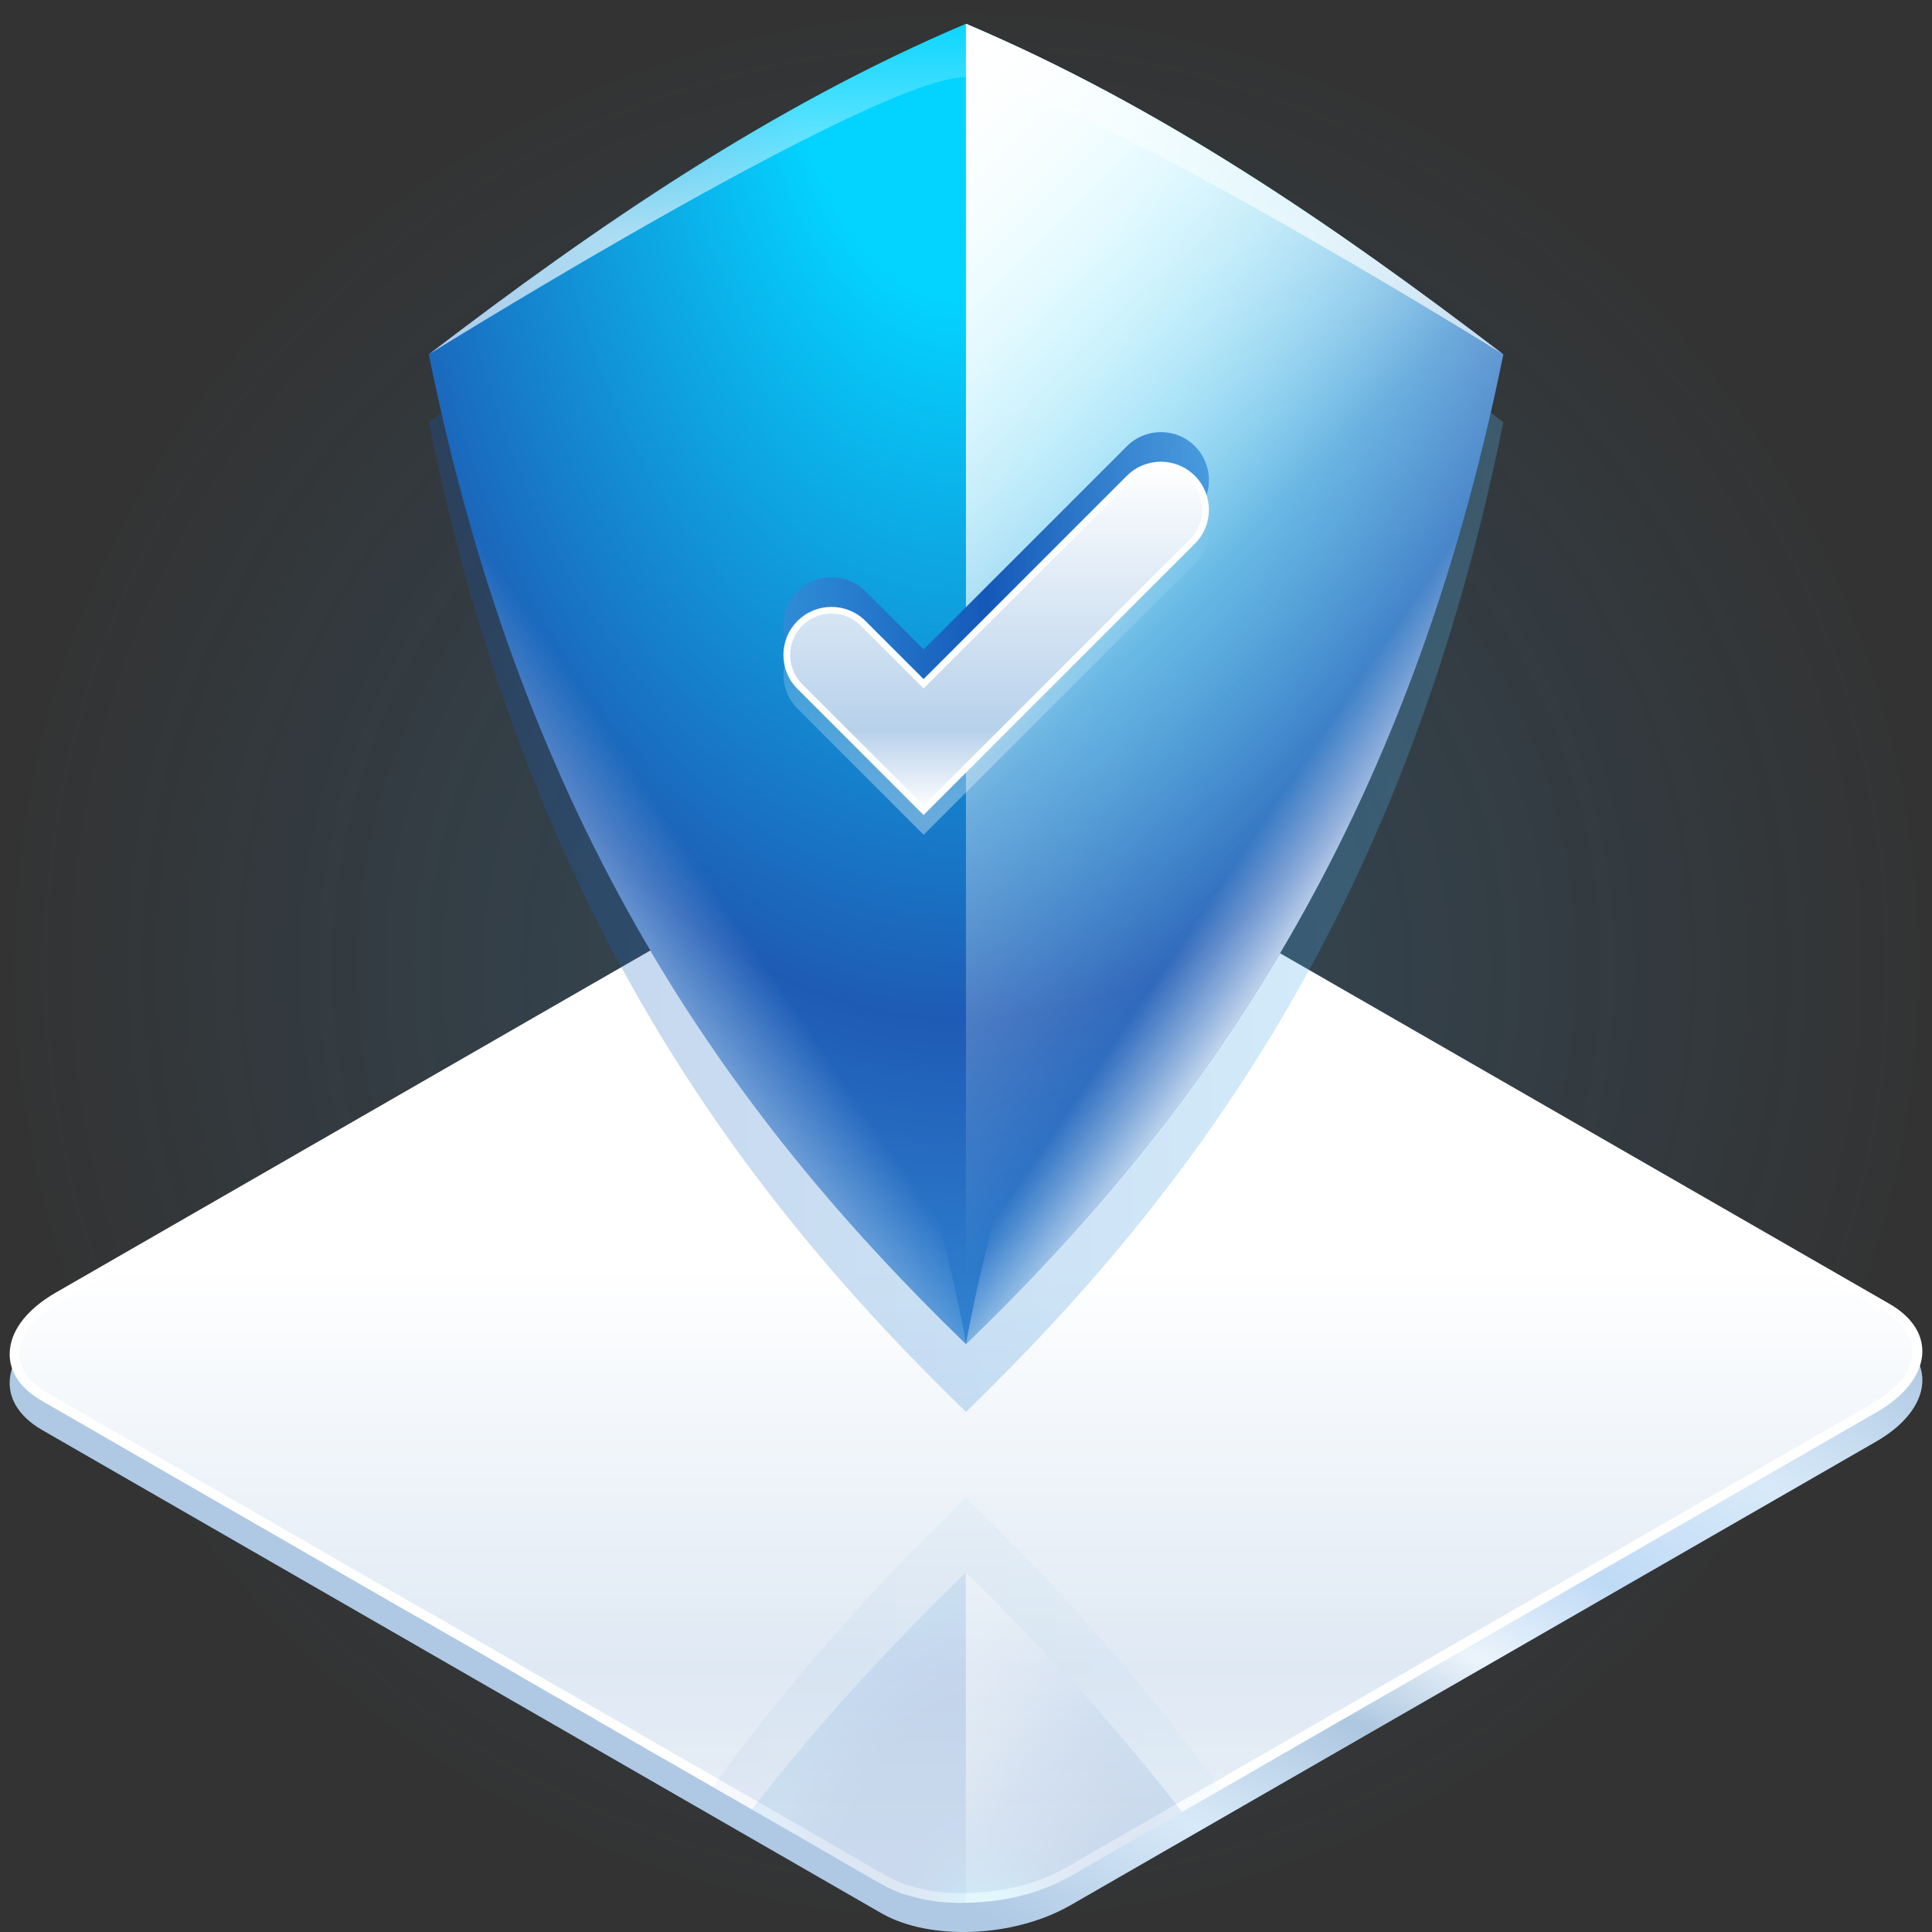 <?xml version="1.0" encoding="UTF-8"?><svg xmlns="http://www.w3.org/2000/svg" xmlns:xlink="http://www.w3.org/1999/xlink" viewBox="0 0 100 100"><rect x="0" y="0" width="100" height="100" fill="#333333" stroke="none"/><defs><radialGradient id="d" cx="50.444" cy="48.686" fx="50.444" fy="48.686" r="50.029" gradientTransform="translate(-.415 1.342)" gradientUnits="userSpaceOnUse"><stop offset="0" stop-color="#37a9fa"/><stop offset="1" stop-color="#37a9fa" stop-opacity="0"/></radialGradient><linearGradient id="e" x1="38.29" y1="91.758" x2="62.573" y2="49.774" gradientUnits="userSpaceOnUse"><stop offset="0" stop-color="#1852bc"/><stop offset="1" stop-color="#3ba7f8"/></linearGradient><linearGradient id="f" x1="38.29" y1="91.758" x2="62.572" y2="49.776" gradientUnits="userSpaceOnUse"><stop offset="0" stop-color="#afc9e4"/><stop offset=".194" stop-color="#d8eaf9"/><stop offset=".374" stop-color="#adc7e0"/><stop offset=".498" stop-color="#ecf4fb"/><stop offset=".638" stop-color="#bfdaf6"/><stop offset=".813" stop-color="#d8eaf9"/><stop offset="1" stop-color="#b2cce5"/></linearGradient><linearGradient id="g" x1="50.001" y1="95.65" x2="50.001" y2="44.785" gradientUnits="userSpaceOnUse"><stop offset="0" stop-color="#e9eff7"/><stop offset=".185" stop-color="#dfe9f4"/><stop offset=".592" stop-color="#fff"/></linearGradient><linearGradient id="h" x1="80.919" y1="38.907" x2="25.087" y2="38.907" gradientUnits="userSpaceOnUse"><stop offset="0" stop-color="#5ec6fb"/><stop offset="1" stop-color="#1458b8"/></linearGradient><radialGradient id="i" cx="50.004" cy="1.122" fx="50.004" fy="1.122" r="69.266" gradientTransform="translate(49.293 51.126) rotate(-90) scale(1 .633)" gradientUnits="userSpaceOnUse"><stop offset=".204" stop-color="#03d4ff"/><stop offset=".746" stop-color="#1e5bb5"/><stop offset="1" stop-color="#3285d3"/></radialGradient><linearGradient id="j" x1="51.565" y1="42.148" x2="51.565" y2="26.702" gradientUnits="userSpaceOnUse"><stop offset="0" stop-color="#fff"/><stop offset="1" stop-color="#fff" stop-opacity="0"/></linearGradient><linearGradient id="k" x1="35.867" y1="15.918" x2="67.972" y2="48.022" xlink:href="#j"/><linearGradient id="l" x1="35.828" y1="15.879" x2="56.18" y2="36.23" xlink:href="#j"/><linearGradient id="m" x1="50.004" y1="12.166" x2="50.004" y2=".612" xlink:href="#j"/><linearGradient id="n" x1="38.385" y1="31.51" x2="63.731" y2="31.51" gradientUnits="userSpaceOnUse"><stop offset="0" stop-color="#3c94dc" stop-opacity=".8"/><stop offset=".5" stop-color="#1458b8"/><stop offset="1" stop-color="#3b93dc" stop-opacity=".8"/></linearGradient><linearGradient id="o" x1="51.564" y1="41.939" x2="51.564" y2="24.069" gradientUnits="userSpaceOnUse"><stop offset="0" stop-color="#fff"/><stop offset=".232" stop-color="#b7d1eb"/><stop offset="1" stop-color="#fff"/></linearGradient><linearGradient id="p" x1="68.325" y1="46.942" x2="64.247" y2="44.187" xlink:href="#j"/><linearGradient id="q" x1="-816.701" y1="46.942" x2="-820.779" y2="44.187" gradientTransform="translate(-785.021) rotate(-180) scale(1 -1)" xlink:href="#j"/><linearGradient id="r" x1="64.675" y1="88.011" x2="38.254" y2="88.011" xlink:href="#h"/><radialGradient id="s" cx="51.308" cy="102.562" fx="51.308" fy="102.562" r="19.549" gradientTransform="translate(-13.62 153.87) rotate(-90) scale(1 .633)" gradientUnits="userSpaceOnUse"><stop offset=".204" stop-color="#03d4ff"/><stop offset=".207" stop-color="#03d0fc"/><stop offset=".24" stop-color="#0ab0e9"/><stop offset=".276" stop-color="#1096d9"/><stop offset=".318" stop-color="#1580cb"/><stop offset=".366" stop-color="#196fc1"/><stop offset=".427" stop-color="#1c63ba"/><stop offset=".511" stop-color="#1d5cb6"/><stop offset=".746" stop-color="#1e5bb5"/><stop offset="1" stop-color="#3285d3"/></radialGradient><linearGradient id="t" x1="45.826" y1="85.756" x2="56.896" y2="96.826" xlink:href="#j"/><linearGradient id="u" x1="45.812" y1="85.742" x2="52.83" y2="92.76" xlink:href="#j"/></defs><g isolation="isolate"><g id="b"><g id="c"><g><g opacity=".2"><circle cx="50" cy="50" r="50" fill="url(#d)"/></g><path d="M97.114,74.613l-41.723,24.013c-2.887,1.662-7.252,1.842-9.756,.403L2.189,74.022c-2.503-1.439-2.19-3.949,.697-5.61l41.723-24.013c2.887-1.662,7.253-1.842,9.756-.403l43.446,25.007c2.503,1.439,2.19,3.949-.697,5.61Z" fill="url(#e)" opacity=".1"/><path d="M97.111,74.614l-41.722,24.012c-.019,.012-.037,.025-.062,.031-2.888,1.634-7.21,1.8-9.696,.376l-.73-.419L2.191,74.022c-2.504-1.436-2.189-3.945,.693-5.61l41.728-24.012c2.882-1.664,7.247-1.843,9.752-.407l43.447,25.01c2.504,1.436,2.189,3.945-.699,5.61Z" fill="url(#f)"/><g><path d="M49.63,98.245c-.255-.01-.51-.02-.766-.039-.104-.008-.14-.011-.179-.011-.524-.062-.998-.153-1.419-.279-.104-.025-.173-.042-.235-.064-.159-.037-.277-.083-.396-.129l-.308-.13c-.195-.083-.386-.179-.568-.283l-.343-.192-1.787-1.028-.708-.418-.154-.079-1.799-1.043-3.179-1.83-.338-.189-3.142-1.811-.413-.231-1.869-1.079-.315-.188-.457-.254-.392-.235-2.216-1.264-1.664-.966-4.715-2.713-1.182-.671L2.311,72.299c-1.134-.642-1.679-1.528-1.538-2.497,.125-.968,.919-1.918,2.237-2.68l41.73-24.01c1.084-.63,2.445-1.062,3.937-1.249,.483-.058,.972-.087,1.45-.087,1.607,0,3.064,.332,4.103,.935l43.461,25.001c1.009,.585,1.562,1.377,1.561,2.231-.003,1.05-.826,2.124-2.26,2.945l-23.401,13.46-.73,.431-.225,.112v.019l-.612,.348-2.202,1.271-1,.57-.172,.103-.315,.177-.123,.077-.185,.102-.173,.107-.669,.374-.696,.413-.104,.051-3.512,2.025-1.757,1.008-.07,.036-.149,.091-4.825,2.776-.809,.47c-.467,.261-.902,.461-1.33,.612-.67,.26-1.423,.453-2.243,.578-.392,.059-.784,.098-1.176,.117-.167,.011-.292,.02-.418,.02h-.18c-.107,.01-.187,.01-.271,.01h-.014Z" fill="url(#g)"/><path d="M50.128,42.026h0c1.563,0,2.975,.32,3.978,.903l3.01,1.73,40.448,23.269c.928,.538,1.438,1.254,1.436,2.015-.002,.958-.78,1.953-2.135,2.729l-23.4,13.46-.067,.043-.001,.001-.636,.372-.1,.05-.277,.148v.018l-.49,.278-1.009,.584-.121,.066-1.066,.618-.603,.342-.404,.232-.162,.095-.343,.194-.083,.054-.224,.124-.139,.087-.692,.387-.658,.393-.148,.075-.548,.319-2.738,1.579-.21,.12-1.619,.925-.081,.049h-.01l-.119,.071-.142,.085-2.824,1.626-.033,.017-.013,.007-1.965,1.133-.238,.143-.194,.108-.139,.084-.228,.129c-.446,.249-.881,.449-1.307,.601-.644,.25-1.379,.439-2.183,.562-.382,.057-.769,.096-1.187,.117-.128,.009-.248,.017-.369,.017l-.23,.002c-.083,.008-.157,.008-.222,.008-.253-.01-.506-.019-.76-.039l-.044-.004h-.019c-.032-.003-.065-.006-.101-.007-.528-.062-.98-.15-1.381-.27l-.052-.013-.012-.003c-.05-.012-.104-.024-.153-.042l-.035-.013-.036-.008c-.114-.024-.219-.067-.319-.105l-.145-.061-.153-.064c-.19-.081-.374-.173-.553-.277l-.335-.187-1.269-.73-.515-.297-.741-.437-.112-.055-.979-.57-.363-.212-.47-.27-1.93-1.11-1.25-.72-.031-.018-.033-.013-.015-.006-.256-.15-.455-.268-.1-.054-2.595-1.493-.404-.227-.95-.55-.642-.371-.273-.156-.333-.197-.435-.242-.411-.246-.668-.379-1.153-.662-.384-.217-.553-.322-.744-.427-.217-.128-.158-.095-1.454-.835-.015-.012-.025-.018-.027-.015-3.192-1.831-1.177-.669-12.19-7.02-6.593-3.802c-1.036-.587-1.537-1.384-1.411-2.251,.112-.872,.883-1.78,2.114-2.49l41.732-24.011c1.056-.613,2.384-1.034,3.838-1.216,.475-.057,.954-.086,1.424-.086m-0-.5c-.491,0-.988,.03-1.483,.089-1.44,.18-2.86,.6-4.03,1.28L2.885,66.906c-1.42,.82-2.23,1.85-2.36,2.86-.15,1.03,.39,2.03,1.66,2.75l6.59,3.8,12.19,7.02,1.18,.67,3.19,1.83,.04,.03,1.48,.85,.15,.09,.22,.13,.75,.43,.55,.32,.39,.22,1.15,.66,.67,.38,.4,.24,.45,.25,.32,.19,.28,.16,.64,.37,.95,.55,.41,.23,2.59,1.49,.11,.06,.44,.26,.29,.17,.05,.02,1.25,.72,1.93,1.11,.47,.27,.36,.21,.98,.57,.14,.07,.71,.42,.52,.3,1.27,.73,.34,.19c.19,.11,.39,.21,.6,.3,.1,.04,.21,.09,.31,.13,.13,.05,.26,.1,.4,.13,.08,.03,.17,.05,.25,.07,.47,.14,.97,.23,1.49,.29,.06,0,.11,.01,.16,.01,.26,.02,.52,.03,.78,.04,.1,0,.19,0,.29-.01h.18c.14,0,.28-.01,.43-.02,.4-.02,.8-.06,1.2-.12,.79-.12,1.57-.31,2.29-.59,.48-.17,.94-.39,1.37-.63l.23-.13,.15-.09,.18-.1,.03-.02,.22-.13,1.96-1.13,.02-.01,2.85-1.64,.15-.09h.01l.2-.12,1.61-.92,.21-.12,2.74-1.58,.55-.32,.12-.06,.69-.41,.68-.38,.16-.1,.2-.11,.11-.07,.32-.18,.17-.1,.4-.23,.6-.34,1.07-.62,.11-.06,1.02-.59,.74-.42v-.01l.1-.05,.72-.42,.01-.01,23.4-13.46c2.88-1.65,3.2-4.16,.7-5.61l-40.45-23.27-3.01-1.73c-1.13-.657-2.644-.969-4.227-.969h0Z" fill="#fff"/></g><g><path d="M22.194,21.848c4.924,24.365,15.474,39.291,27.801,51.225h.009c6.164-5.967,11.883-12.687,16.679-20.954,4.796-8.267,8.669-18.09,11.131-30.272,0,0-.008,0-.017-.009-8.737-6.668-17.748-12.832-27.793-17.098h-.009c-5.027,2.129-9.797,4.745-14.396,7.651-4.591,2.907-9.028,6.112-13.388,9.447-.009,.009-.017,.009-.017,.009Z" fill="url(#h)" opacity=".25"/><path d="M22.194,18.34c4.924,24.365,15.474,39.291,27.801,51.225h.009c6.164-5.967,11.883-12.687,16.679-20.954,4.796-8.267,8.669-18.09,11.131-30.272,0,0-.008,0-.017-.009-8.737-6.668-17.748-12.832-27.793-17.098h-.009c-5.027,2.129-9.797,4.745-14.396,7.651-4.591,2.907-9.028,6.112-13.388,9.447-.009,.009-.017,.009-.017,.009Z" fill="url(#i)"/><path d="M47.807,43.209l-6.526-6.527c-.972-.971-.972-2.546,0-3.518,.972-.971,2.546-.971,3.517,0l3.009,3.008,10.523-10.523c.972-.971,2.546-.971,3.517,0,.972,.972,.972,2.546,0,3.518l-14.04,14.041Z" fill="url(#j)" mix-blend-mode="overlay" opacity=".35"/><path d="M49.998,1.234V69.567c12.33-11.935,22.882-26.856,27.812-51.223-8.743-6.672-17.756-12.848-27.812-17.109Z" fill="url(#k)" mix-blend-mode="overlay"/><path d="M49.998,1.234V69.567c12.33-11.935,22.882-26.856,27.812-51.223-8.743-6.672-17.756-12.848-27.812-17.109Z" fill="url(#l)"/><path d="M22.211,18.331c.701-.436,23.133-14.345,27.784-14.345,4.659,0,27.1,13.909,27.801,14.345-8.737-6.668-17.748-12.832-27.793-17.098h-.009c-5.027,2.129-9.797,4.745-14.396,7.651-4.591,2.907-9.028,6.112-13.388,9.447Z" fill="url(#m)" mix-blend-mode="overlay" opacity=".65"/><path d="M47.807,40.654l-6.526-6.527c-.972-.971-.972-2.546,0-3.518,.972-.971,2.546-.971,3.517,0l3.009,3.008,10.523-10.523c.972-.971,2.546-.971,3.517,0,.972,.972,.972,2.546,0,3.518l-14.04,14.041Z" fill="url(#n)"/><g><path d="M41.403,35.535c-.438-.437-.678-1.018-.678-1.637,0-.618,.24-1.199,.678-1.637s1.019-.678,1.637-.678,1.199,.24,1.637,.678l3.131,3.13,10.645-10.645c.438-.437,1.019-.678,1.637-.678s1.199,.241,1.637,.678c.902,.902,.902,2.372,0,3.274l-13.918,13.918-6.404-6.404Z" fill="url(#o)"/><path d="M60.089,24.242c.572,0,1.11,.223,1.514,.627,.405,.405,.628,.943,.628,1.515s-.223,1.11-.628,1.515l-13.796,13.796-6.282-6.282c-.405-.404-.627-.942-.627-1.514,0-.572,.223-1.11,.627-1.515,.405-.404,.943-.627,1.514-.627,.572,0,1.11,.223,1.514,.627l3.009,3.008,.244,.244,.244-.244,10.523-10.522c.405-.404,.943-.627,1.514-.627m0-.345c-.636,0-1.273,.243-1.759,.728l-10.523,10.523-3.009-3.008c-.486-.485-1.122-.728-1.759-.728-.636,0-1.273,.243-1.759,.728-.972,.972-.972,2.547,0,3.518l6.526,6.527,14.04-14.041c.972-.972,.972-2.546,0-3.518-.486-.485-1.122-.728-1.759-.728h0Z" fill="#fff"/></g><path d="M49.998,69.567c12.33-11.935,22.882-26.856,27.812-51.223-21.782,15.437-27.812,51.223-27.812,51.223Z" fill="url(#p)" mix-blend-mode="overlay" opacity=".75"/><path d="M50.006,69.567c-12.33-11.935-22.882-26.856-27.812-51.223,21.782,15.437,27.812,51.223,27.812,51.223Z" fill="url(#q)" mix-blend-mode="overlay" opacity=".35"/></g><g opacity=".15"><path d="M63.205,92.626l-.21,.12-1.61,.92-.2,.12c.51,.66,1.01,1.32,1.51,2-.5-.68-1-1.34-1.52-2l-.15,.09-2.85,1.64-.02,.01-1.96,1.13-.22,.13-.03,.02-.18,.1-.15,.09-.23,.13c-.43,.24-.89,.46-1.37,.63-.72,.28-1.5,.47-2.29,.59-.4,.06-.8,.1-1.2,.12-.15,.01-.29,.02-.43,.02h-.18c-.1,.01-.19,.01-.29,.01-.26-.01-.52-.02-.78-.04-.05,0-.1-.01-.16-.01-.52-.06-1.02-.15-1.49-.29-.08-.02-.17-.04-.25-.07-.14-.03-.27-.08-.4-.13-.1-.04-.21-.09-.31-.13-.21-.09-.41-.19-.6-.3l-.34-.19-1.27-.73-.52-.3-.71-.42-.14-.07-.98-.57-.36-.21-.47-.27-1.93-1.11-1.25-.72-.05-.02-.29-.17-.44-.26c4.03-5.56,8.45-10.46,13.11-14.96h.01c4.69,4.54,9.15,9.47,13.2,15.1Z" fill="url(#r)" opacity=".25"/><path d="M61.185,93.786c.51,.66,1.01,1.32,1.51,2-.5-.68-1-1.34-1.52-2l-.15,.09-2.85,1.64-.02,.01-1.96,1.13-.22,.13-.03,.02-.18,.1-.15,.09-.23,.13c-.43,.24-.89,.46-1.37,.63-.72,.28-1.5,.47-2.29,.59-.4,.06-.8,.1-1.2,.12-.15,.01-.29,.02-.43,.02h-.18c-.1,.01-.19,.01-.29,.01-.26-.01-.52-.02-.78-.04-.05,0-.1-.01-.16-.01-.52-.06-1.02-.15-1.49-.29-.08-.02-.17-.04-.25-.07-.14-.03-.27-.08-.4-.13-.1-.04-.21-.09-.31-.13-.21-.09-.41-.19-.6-.3l-.34-.19-1.27-.73-.52-.3-.71-.42-.14-.07-.98-.57-.36-.21-.47-.27-1.93-1.11c3.47-4.47,7.19-8.5,11.08-12.26,.43,.41,.85,.83,1.27,1.24,.84,.84,1.68,1.69,2.5,2.55,.42,.44,.83,.88,1.24,1.32,2.13,2.3,4.2,4.72,6.18,7.28Z" fill="url(#s)"/><path d="M55.005,86.506c2.13,2.31,4.2,4.72,6.17,7.28l-.15,.09-2.85,1.64-.02,.01-1.96,1.13-.22,.13-.03,.02-.18,.1-.15,.09-.23,.13c-.43,.24-.89,.46-1.37,.63-.72,.28-1.5,.47-2.29,.59-.4,.06-.8,.1-1.2,.12-.15,.01-.29,.02-.43,.02h-.1v-17.09c.43,.41,.85,.83,1.27,1.24,.84,.84,1.68,1.69,2.5,2.55,.42,.44,.83,.88,1.24,1.32Z" fill="url(#t)" mix-blend-mode="overlay"/><path d="M55.005,86.506c2.13,2.31,4.2,4.72,6.17,7.28l-.15,.09-2.85,1.64-.02,.01-1.96,1.13-.22,.13-.03,.02-.18,.1-.15,.09-.23,.13c-.43,.24-.89,.46-1.37,.63-.72,.28-1.5,.47-2.29,.59-.4,.06-.8,.1-1.2,.12-.15,.01-.29,.02-.43,.02h-.1v-17.09c.43,.41,.85,.83,1.27,1.24,.84,.84,1.68,1.69,2.5,2.55,.42,.44,.83,.88,1.24,1.32Z" fill="url(#u)"/></g></g></g></g></g></svg>